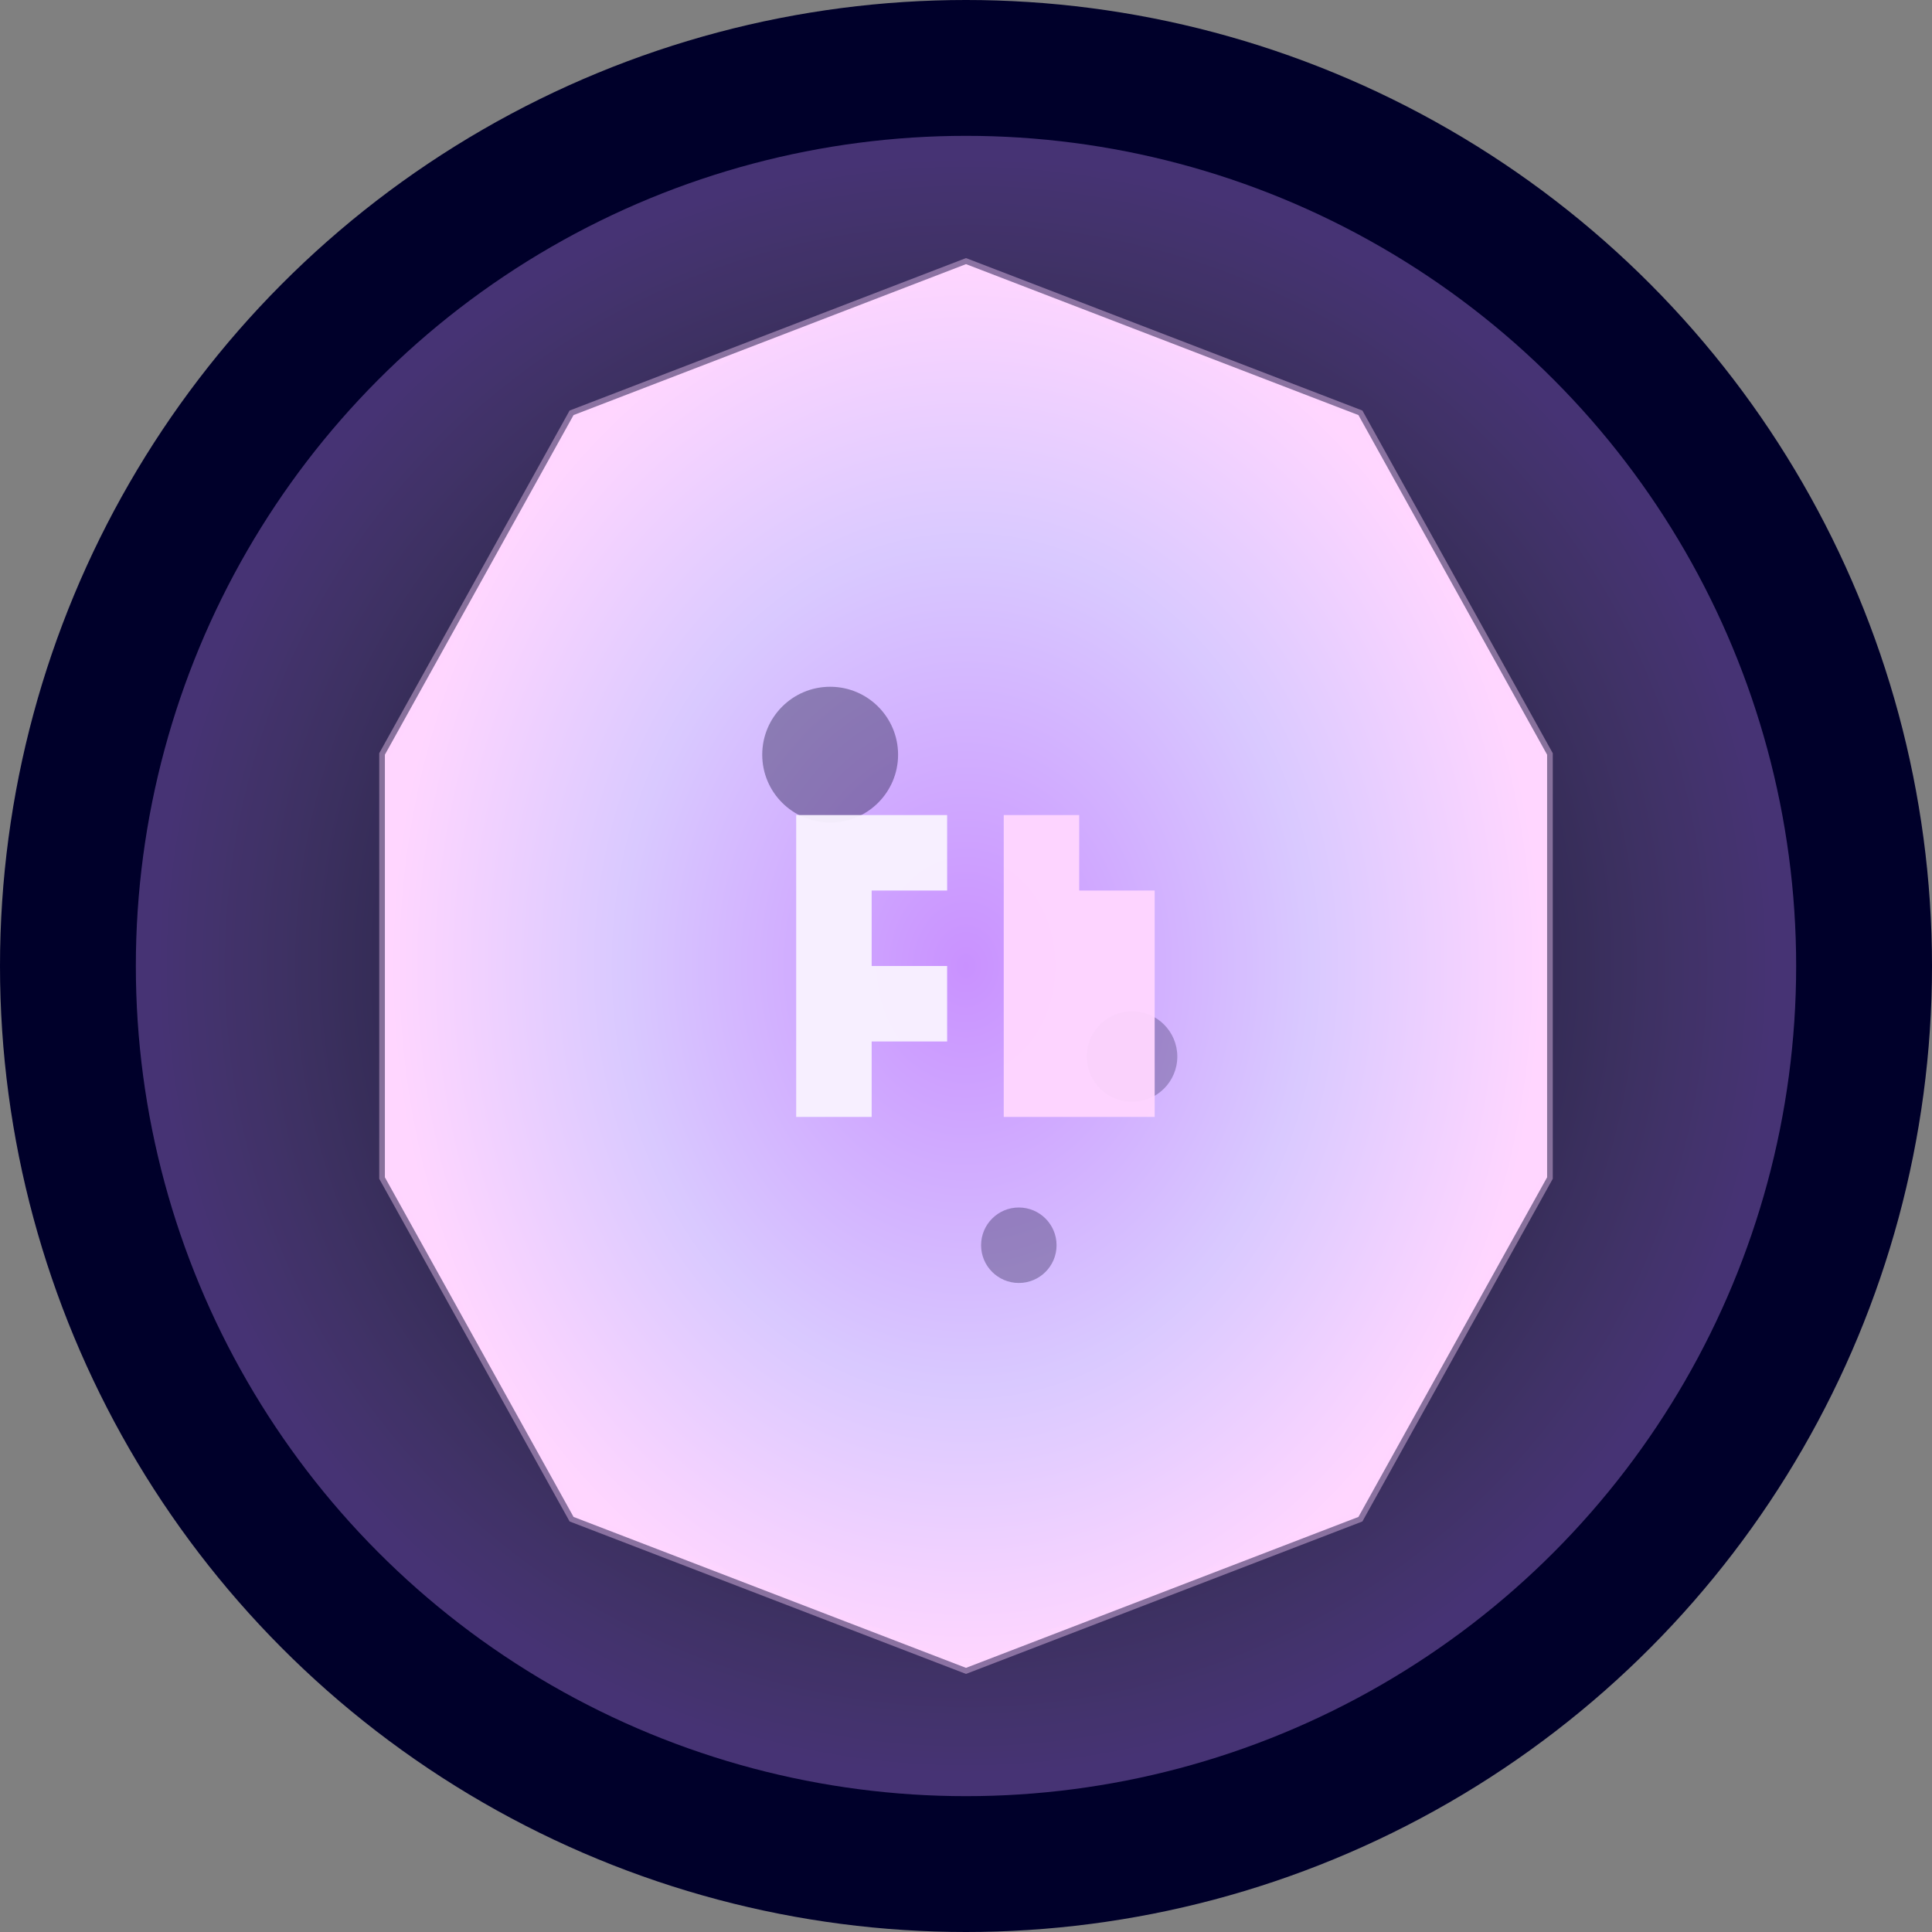 <svg width="512" height="512" viewBox="0 0 512 512" fill="none" xmlns="http://www.w3.org/2000/svg">
  <rect x="0" y="0" width="512" height="512" fill="#808080" stroke="none"/>
  <!-- Background circle -->
  <circle cx="256" cy="256" r="256" fill="#00002A"/>
  
  <!-- Outer moon glow -->
  <circle cx="256" cy="256" r="220" fill="url(#faviconGlow)" opacity="0.5"/>
  
  <!-- Main moon body - octagon for pixel aesthetic -->
  <path d="M256 70 L360 110 L410 200 L410 312 L360 402 L256 442 L152 402 L102 312 L102 200 L152 110 Z" 
        fill="url(#faviconMoonGradient)" 
        stroke="rgba(255, 214, 255, 0.4)" 
        stroke-width="3"/>
  
  <!-- Crater details -->
  <circle cx="220" cy="200" r="18" fill="rgba(0, 0, 42, 0.35)"/>
  <circle cx="300" cy="280" r="12" fill="rgba(0, 0, 42, 0.25)"/>
  <circle cx="270" cy="330" r="10" fill="rgba(0, 0, 42, 0.3)"/>
  
  <!-- CG Monogram -->
  <g transform="translate(256, 256)">
    <!-- C letter - pixel style -->
    <path d="M-45,-40 L-45,40 L-25,40 L-25,20 L-5,20 L-5,0 L-25,0 L-25,-20 L-5,-20 L-5,-40 Z" 
          fill="#f9f3ff" opacity="0.95"/>
    
    <!-- G letter - pixel style -->
    <path d="M10,-40 L10,40 L50,40 L50,20 L30,20 L30,0 L50,0 L50,-20 L30,-20 L30,-40 Z M30,0 L30,20 L50,20 L50,0 Z" 
          fill="#ffd6ff" opacity="0.95"/>
  </g>
  
  <!-- Gradient definitions -->
  <defs>
    <radialGradient id="faviconMoonGradient" cx="50%" cy="50%" r="50%">
      <stop offset="0%" style="stop-color:#c991ff;stop-opacity:1" />
      <stop offset="60%" style="stop-color:#d9c9ff;stop-opacity:1" />
      <stop offset="100%" style="stop-color:#ffd6ff;stop-opacity:1" />
    </radialGradient>
    <radialGradient id="faviconGlow" cx="50%" cy="50%" r="50%">
      <stop offset="0%" style="stop-color:#ffd6ff;stop-opacity:0" />
      <stop offset="70%" style="stop-color:#ffd6ff;stop-opacity:0.4" />
      <stop offset="100%" style="stop-color:#c991ff;stop-opacity:0.7" />
    </radialGradient>
  </defs>
</svg>
